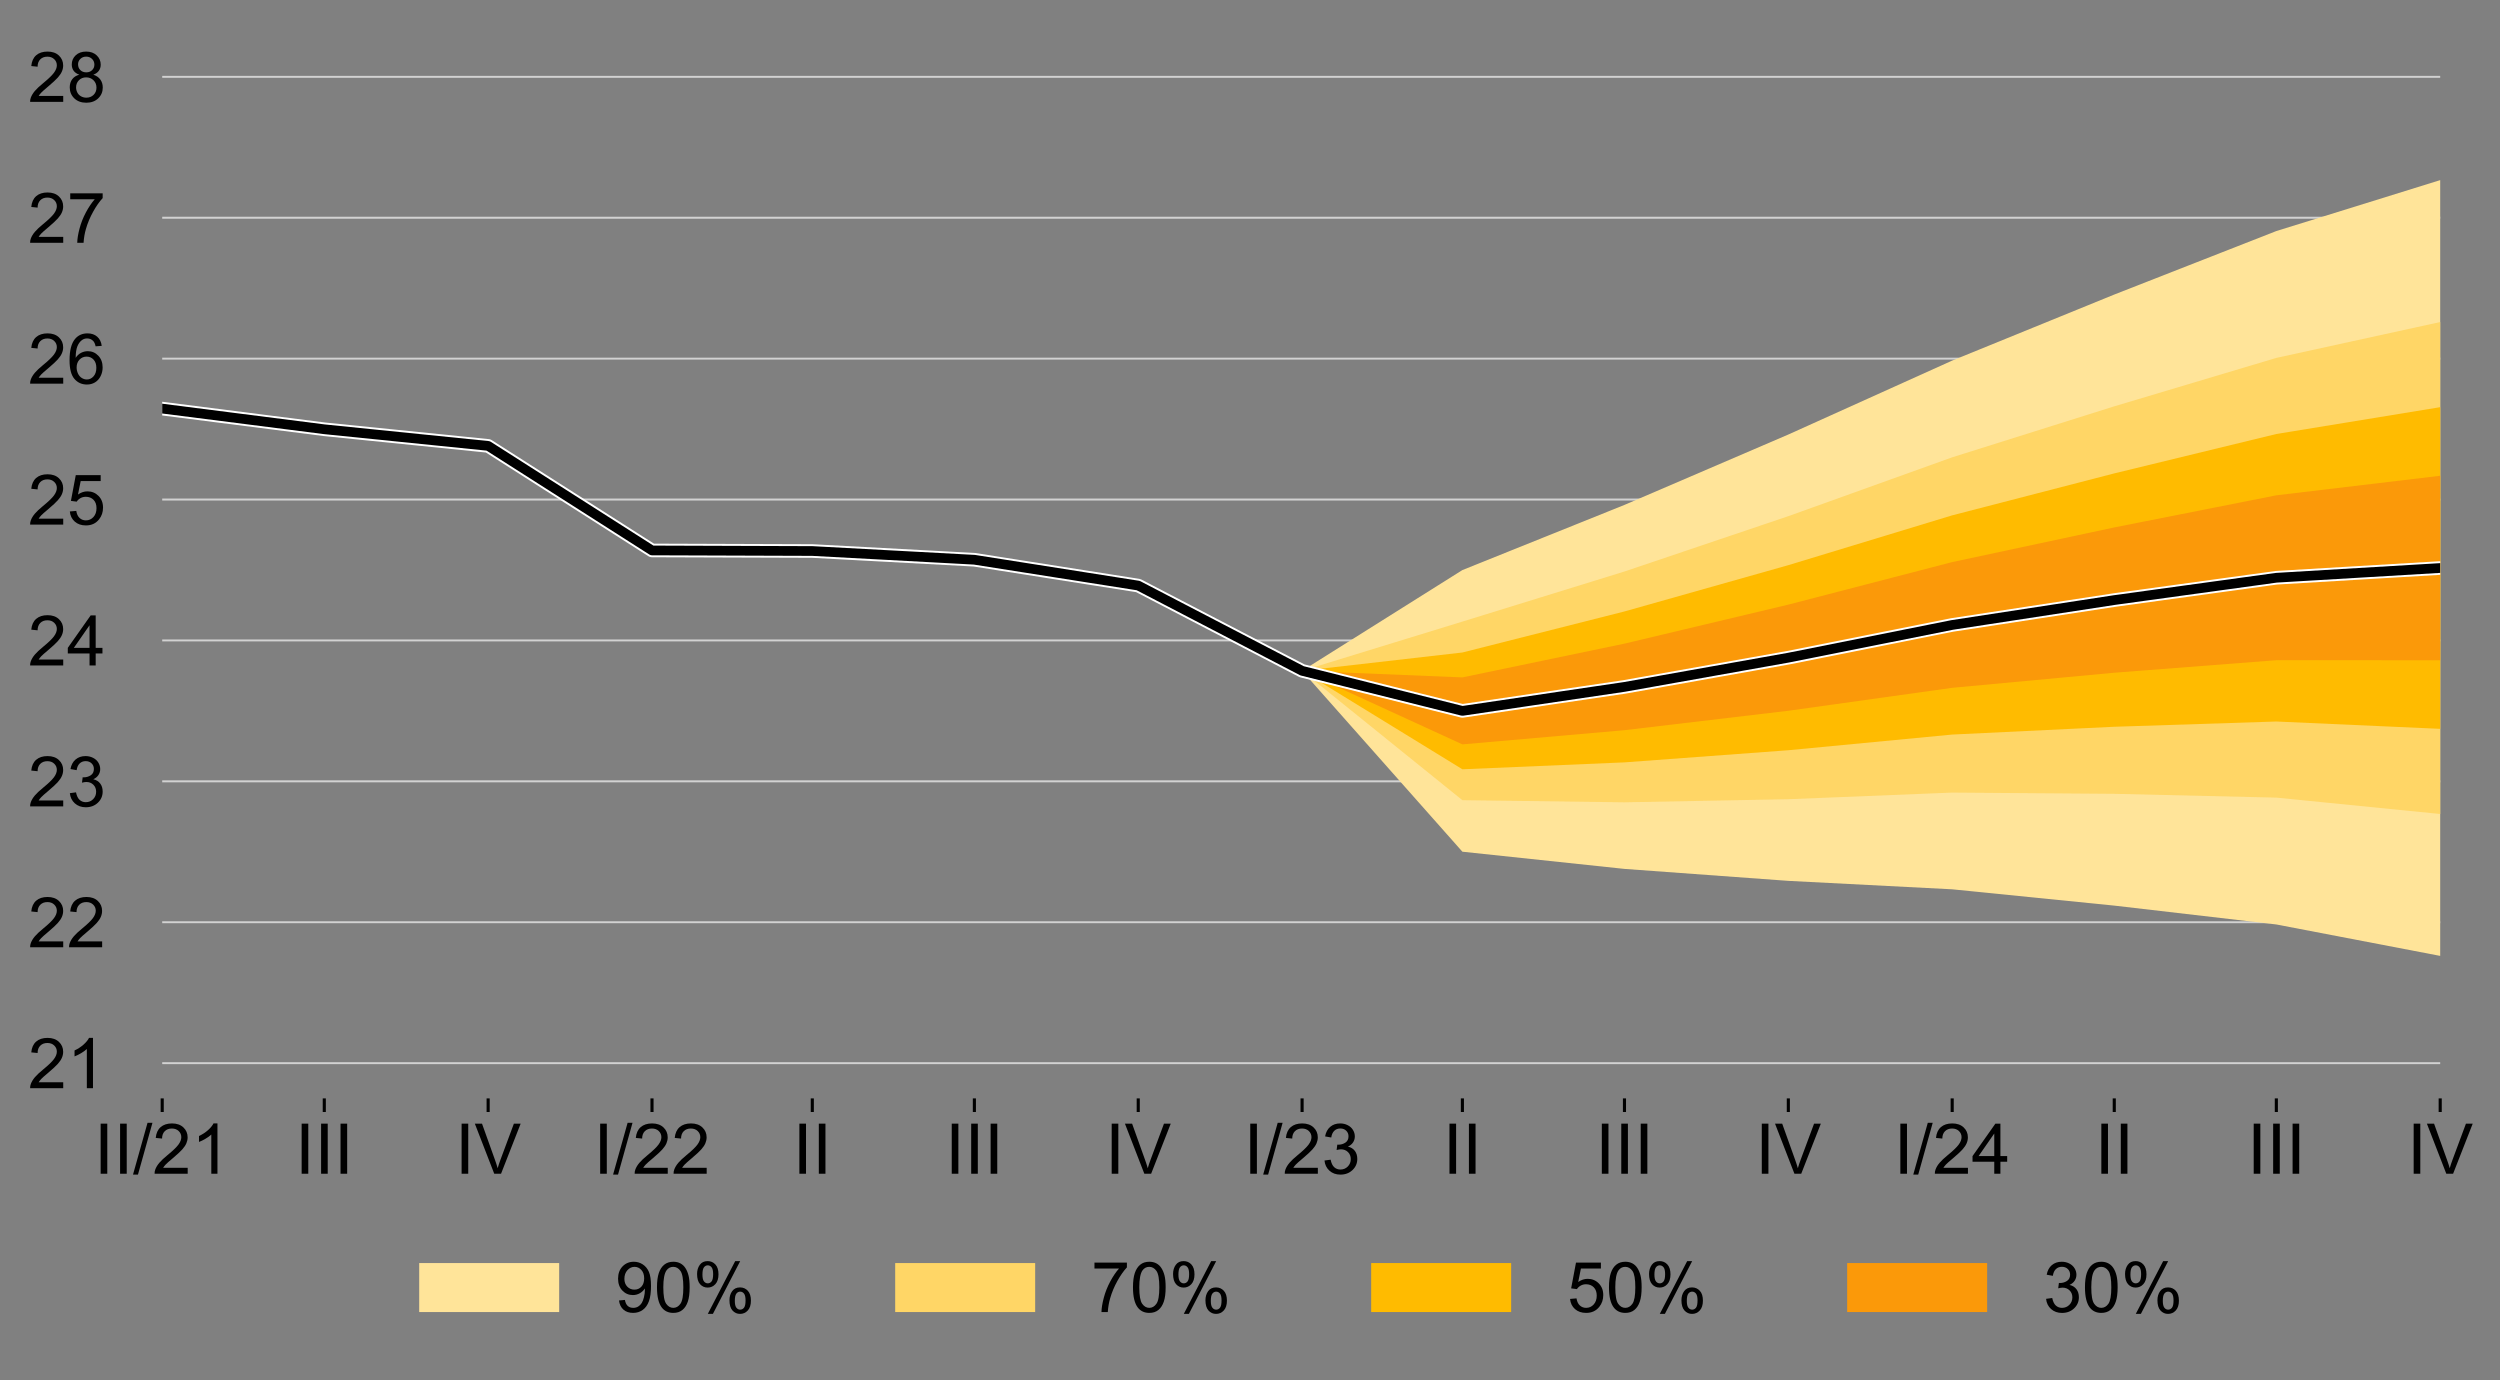 <?xml version="1.0" encoding="utf-8" standalone="no"?>
<!DOCTYPE svg PUBLIC "-//W3C//DTD SVG 1.1//EN"
  "http://www.w3.org/Graphics/SVG/1.1/DTD/svg11.dtd">
<!-- Created with matplotlib (http://matplotlib.org/) -->
<svg height="355pt" version="1.1" viewBox="0 0 643 355" width="643pt" xmlns="http://www.w3.org/2000/svg" xmlns:xlink="http://www.w3.org/1999/xlink">
 <rect x="0" y="0" width="643" height="355" fill="#808080" stroke="none"/>
 <defs>
  <style type="text/css">
*{stroke-linecap:butt;stroke-linejoin:round;}
  </style>
 </defs>
 <g id="figure_1">
  <g id="patch_1">
   <path d="M -0 355.437 
L 643.323 355.437 
L 643.323 0 
L -0 0 
z
" style="fill:none;"/>
  </g>
  <g id="axes_1">
   <g id="patch_2">
    <path d="M 41.719 282.5 
L 627.619 282.5 
L 627.619 10.7 
L 41.719 10.7 
z
" style="fill:none;"/>
   </g>
   <g id="matplotlib.axis_1">
    <g id="xtick_1">
     <g id="line2d_1">
      <defs>
       <path d="M 0 0 
L 0 3.5 
" id="m6eb6ce2978" style="stroke:#000000;stroke-width:0.8;"/>
      </defs>
      <g>
       <use style="stroke:#000000;stroke-width:0.8;" x="41.719" xlink:href="#m6eb6ce2978" y="282.5"/>
      </g>
     </g>
     <g id="text_1">
      <!-- II/21 -->
      <defs>
       <path d="M 9.328 0 
L 9.328 71.578 
L 18.797 71.578 
L 18.797 0 
z
" id="ArialMT-49"/>
       <path d="M 0 -1.219 
L 20.75 72.797 
L 27.781 72.797 
L 7.078 -1.219 
z
" id="ArialMT-2f"/>
       <path d="M 50.344 8.453 
L 50.344 0 
L 3.031 0 
Q 2.938 3.172 4.047 6.109 
Q 5.859 10.938 9.828 15.625 
Q 13.812 20.312 21.344 26.469 
Q 33.016 36.031 37.109 41.625 
Q 41.219 47.219 41.219 52.203 
Q 41.219 57.422 37.469 61 
Q 33.734 64.594 27.734 64.594 
Q 21.391 64.594 17.578 60.781 
Q 13.766 56.984 13.719 50.25 
L 4.688 51.172 
Q 5.609 61.281 11.656 66.578 
Q 17.719 71.875 27.938 71.875 
Q 38.234 71.875 44.234 66.156 
Q 50.25 60.453 50.25 52 
Q 50.25 47.703 48.484 43.547 
Q 46.734 39.406 42.656 34.812 
Q 38.578 30.219 29.109 22.219 
Q 21.188 15.578 18.938 13.203 
Q 16.703 10.844 15.234 8.453 
z
" id="ArialMT-32"/>
       <path d="M 37.25 0 
L 28.469 0 
L 28.469 56 
Q 25.297 52.984 20.141 49.953 
Q 14.984 46.922 10.891 45.406 
L 10.891 53.906 
Q 18.266 57.375 23.781 62.297 
Q 29.297 67.234 31.594 71.875 
L 37.25 71.875 
z
" id="ArialMT-31"/>
      </defs>
      <g transform="translate(24.209 301.884)scale(0.18 -0.18)">
       <use xlink:href="#ArialMT-49"/>
       <use x="27.783" xlink:href="#ArialMT-49"/>
       <use x="55.566" xlink:href="#ArialMT-2f"/>
       <use x="83.35" xlink:href="#ArialMT-32"/>
       <use x="138.965" xlink:href="#ArialMT-31"/>
      </g>
     </g>
    </g>
    <g id="xtick_2">
     <g id="line2d_2">
      <g>
       <use style="stroke:#000000;stroke-width:0.8;" x="83.406" xlink:href="#m6eb6ce2978" y="282.5"/>
      </g>
     </g>
     <g id="text_2">
      <!-- III -->
      <g transform="translate(75.905 301.884)scale(0.18 -0.18)">
       <use xlink:href="#ArialMT-49"/>
       <use x="27.783" xlink:href="#ArialMT-49"/>
       <use x="55.566" xlink:href="#ArialMT-49"/>
      </g>
     </g>
    </g>
    <g id="xtick_3">
     <g id="line2d_3">
      <g>
       <use style="stroke:#000000;stroke-width:0.8;" x="125.55" xlink:href="#m6eb6ce2978" y="282.5"/>
      </g>
     </g>
     <g id="text_3">
      <!-- IV -->
      <defs>
       <path d="M 28.172 0 
L 0.438 71.578 
L 10.688 71.578 
L 29.297 19.578 
Q 31.547 13.328 33.062 7.859 
Q 34.719 13.719 36.922 19.578 
L 56.25 71.578 
L 65.922 71.578 
L 37.891 0 
z
" id="ArialMT-56"/>
      </defs>
      <g transform="translate(117.047 301.884)scale(0.18 -0.18)">
       <use xlink:href="#ArialMT-49"/>
       <use x="27.783" xlink:href="#ArialMT-56"/>
      </g>
     </g>
    </g>
    <g id="xtick_4">
     <g id="line2d_4">
      <g>
       <use style="stroke:#000000;stroke-width:0.8;" x="167.695" xlink:href="#m6eb6ce2978" y="282.5"/>
      </g>
     </g>
     <g id="text_4">
      <!-- I/22 -->
      <g transform="translate(152.684 301.884)scale(0.18 -0.18)">
       <use xlink:href="#ArialMT-49"/>
       <use x="27.783" xlink:href="#ArialMT-2f"/>
       <use x="55.566" xlink:href="#ArialMT-32"/>
       <use x="111.182" xlink:href="#ArialMT-32"/>
      </g>
     </g>
    </g>
    <g id="xtick_5">
     <g id="line2d_5">
      <g>
       <use style="stroke:#000000;stroke-width:0.8;" x="208.923" xlink:href="#m6eb6ce2978" y="282.5"/>
      </g>
     </g>
     <g id="text_5">
      <!-- II -->
      <g transform="translate(203.922 301.884)scale(0.18 -0.18)">
       <use xlink:href="#ArialMT-49"/>
       <use x="27.783" xlink:href="#ArialMT-49"/>
      </g>
     </g>
    </g>
    <g id="xtick_6">
     <g id="line2d_6">
      <g>
       <use style="stroke:#000000;stroke-width:0.8;" x="250.609" xlink:href="#m6eb6ce2978" y="282.5"/>
      </g>
     </g>
     <g id="text_6">
      <!-- III -->
      <g transform="translate(243.109 301.884)scale(0.18 -0.18)">
       <use xlink:href="#ArialMT-49"/>
       <use x="27.783" xlink:href="#ArialMT-49"/>
       <use x="55.566" xlink:href="#ArialMT-49"/>
      </g>
     </g>
    </g>
    <g id="xtick_7">
     <g id="line2d_7">
      <g>
       <use style="stroke:#000000;stroke-width:0.8;" x="292.754" xlink:href="#m6eb6ce2978" y="282.5"/>
      </g>
     </g>
     <g id="text_7">
      <!-- IV -->
      <g transform="translate(284.25 301.884)scale(0.18 -0.18)">
       <use xlink:href="#ArialMT-49"/>
       <use x="27.783" xlink:href="#ArialMT-56"/>
      </g>
     </g>
    </g>
    <g id="xtick_8">
     <g id="line2d_8">
      <g>
       <use style="stroke:#000000;stroke-width:0.8;" x="334.898" xlink:href="#m6eb6ce2978" y="282.5"/>
      </g>
     </g>
     <g id="text_8">
      <!-- I/23 -->
      <defs>
       <path d="M 4.203 18.891 
L 12.984 20.062 
Q 14.5 12.594 18.141 9.297 
Q 21.781 6 27 6 
Q 33.203 6 37.469 10.297 
Q 41.75 14.594 41.75 20.953 
Q 41.75 27 37.797 30.922 
Q 33.844 34.859 27.734 34.859 
Q 25.25 34.859 21.531 33.891 
L 22.516 41.609 
Q 23.391 41.5 23.922 41.5 
Q 29.547 41.5 34.031 44.422 
Q 38.531 47.359 38.531 53.469 
Q 38.531 58.297 35.25 61.469 
Q 31.984 64.656 26.812 64.656 
Q 21.688 64.656 18.266 61.422 
Q 14.844 58.203 13.875 51.766 
L 5.078 53.328 
Q 6.688 62.156 12.391 67.016 
Q 18.109 71.875 26.609 71.875 
Q 32.469 71.875 37.391 69.359 
Q 42.328 66.844 44.938 62.5 
Q 47.562 58.156 47.562 53.266 
Q 47.562 48.641 45.062 44.828 
Q 42.578 41.016 37.703 38.766 
Q 44.047 37.312 47.562 32.688 
Q 51.078 28.078 51.078 21.141 
Q 51.078 11.766 44.234 5.25 
Q 37.406 -1.266 26.953 -1.266 
Q 17.531 -1.266 11.297 4.344 
Q 5.078 9.969 4.203 18.891 
" id="ArialMT-33"/>
      </defs>
      <g transform="translate(319.888 301.884)scale(0.18 -0.18)">
       <use xlink:href="#ArialMT-49"/>
       <use x="27.783" xlink:href="#ArialMT-2f"/>
       <use x="55.566" xlink:href="#ArialMT-32"/>
       <use x="111.182" xlink:href="#ArialMT-33"/>
      </g>
     </g>
    </g>
    <g id="xtick_9">
     <g id="line2d_9">
      <g>
       <use style="stroke:#000000;stroke-width:0.8;" x="376.127" xlink:href="#m6eb6ce2978" y="282.5"/>
      </g>
     </g>
     <g id="text_9">
      <!-- II -->
      <g transform="translate(371.126 301.884)scale(0.18 -0.18)">
       <use xlink:href="#ArialMT-49"/>
       <use x="27.783" xlink:href="#ArialMT-49"/>
      </g>
     </g>
    </g>
    <g id="xtick_10">
     <g id="line2d_10">
      <g>
       <use style="stroke:#000000;stroke-width:0.8;" x="417.813" xlink:href="#m6eb6ce2978" y="282.5"/>
      </g>
     </g>
     <g id="text_10">
      <!-- III -->
      <g transform="translate(410.312 301.884)scale(0.18 -0.18)">
       <use xlink:href="#ArialMT-49"/>
       <use x="27.783" xlink:href="#ArialMT-49"/>
       <use x="55.566" xlink:href="#ArialMT-49"/>
      </g>
     </g>
    </g>
    <g id="xtick_11">
     <g id="line2d_11">
      <g>
       <use style="stroke:#000000;stroke-width:0.8;" x="459.958" xlink:href="#m6eb6ce2978" y="282.5"/>
      </g>
     </g>
     <g id="text_11">
      <!-- IV -->
      <g transform="translate(451.454 301.884)scale(0.18 -0.18)">
       <use xlink:href="#ArialMT-49"/>
       <use x="27.783" xlink:href="#ArialMT-56"/>
      </g>
     </g>
    </g>
    <g id="xtick_12">
     <g id="line2d_12">
      <g>
       <use style="stroke:#000000;stroke-width:0.8;" x="502.102" xlink:href="#m6eb6ce2978" y="282.5"/>
      </g>
     </g>
     <g id="text_12">
      <!-- I/24 -->
      <defs>
       <path d="M 32.328 0 
L 32.328 17.141 
L 1.266 17.141 
L 1.266 25.203 
L 33.938 71.578 
L 41.109 71.578 
L 41.109 25.203 
L 50.781 25.203 
L 50.781 17.141 
L 41.109 17.141 
L 41.109 0 
z
M 32.328 25.203 
L 32.328 57.469 
L 9.906 25.203 
z
" id="ArialMT-34"/>
      </defs>
      <g transform="translate(487.092 301.884)scale(0.18 -0.18)">
       <use xlink:href="#ArialMT-49"/>
       <use x="27.783" xlink:href="#ArialMT-2f"/>
       <use x="55.566" xlink:href="#ArialMT-32"/>
       <use x="111.182" xlink:href="#ArialMT-34"/>
      </g>
     </g>
    </g>
    <g id="xtick_13">
     <g id="line2d_13">
      <g>
       <use style="stroke:#000000;stroke-width:0.8;" x="543.788" xlink:href="#m6eb6ce2978" y="282.5"/>
      </g>
     </g>
     <g id="text_13">
      <!-- II -->
      <g transform="translate(538.788 301.884)scale(0.18 -0.18)">
       <use xlink:href="#ArialMT-49"/>
       <use x="27.783" xlink:href="#ArialMT-49"/>
      </g>
     </g>
    </g>
    <g id="xtick_14">
     <g id="line2d_14">
      <g>
       <use style="stroke:#000000;stroke-width:0.8;" x="585.475" xlink:href="#m6eb6ce2978" y="282.5"/>
      </g>
     </g>
     <g id="text_14">
      <!-- III -->
      <g transform="translate(577.974 301.884)scale(0.18 -0.18)">
       <use xlink:href="#ArialMT-49"/>
       <use x="27.783" xlink:href="#ArialMT-49"/>
       <use x="55.566" xlink:href="#ArialMT-49"/>
      </g>
     </g>
    </g>
    <g id="xtick_15">
     <g id="line2d_15">
      <g>
       <use style="stroke:#000000;stroke-width:0.8;" x="627.619" xlink:href="#m6eb6ce2978" y="282.5"/>
      </g>
     </g>
     <g id="text_15">
      <!-- IV -->
      <g transform="translate(619.116 301.884)scale(0.18 -0.18)">
       <use xlink:href="#ArialMT-49"/>
       <use x="27.783" xlink:href="#ArialMT-56"/>
      </g>
     </g>
    </g>
   </g>
   <g id="matplotlib.axis_2">
    <g id="ytick_1">
     <g id="text_16">
      <!-- 21 -->
      <g transform="translate(7.2 279.882)scale(0.18 -0.18)">
       <use xlink:href="#ArialMT-32"/>
       <use x="55.615" xlink:href="#ArialMT-31"/>
      </g>
     </g>
    </g>
    <g id="ytick_2">
     <g id="text_17">
      <!-- 22 -->
      <g transform="translate(7.2 243.642)scale(0.18 -0.18)">
       <use xlink:href="#ArialMT-32"/>
       <use x="55.615" xlink:href="#ArialMT-32"/>
      </g>
     </g>
    </g>
    <g id="ytick_3">
     <g id="text_18">
      <!-- 23 -->
      <g transform="translate(7.2 207.402)scale(0.18 -0.18)">
       <use xlink:href="#ArialMT-32"/>
       <use x="55.615" xlink:href="#ArialMT-33"/>
      </g>
     </g>
    </g>
    <g id="ytick_4">
     <g id="text_19">
      <!-- 24 -->
      <g transform="translate(7.2 171.162)scale(0.18 -0.18)">
       <use xlink:href="#ArialMT-32"/>
       <use x="55.615" xlink:href="#ArialMT-34"/>
      </g>
     </g>
    </g>
    <g id="ytick_5">
     <g id="text_20">
      <!-- 25 -->
      <defs>
       <path d="M 4.156 18.75 
L 13.375 19.531 
Q 14.406 12.797 18.141 9.391 
Q 21.875 6 27.156 6 
Q 33.5 6 37.891 10.781 
Q 42.281 15.578 42.281 23.484 
Q 42.281 31 38.062 35.344 
Q 33.844 39.703 27 39.703 
Q 22.75 39.703 19.328 37.766 
Q 15.922 35.844 13.969 32.766 
L 5.719 33.844 
L 12.641 70.609 
L 48.25 70.609 
L 48.25 62.203 
L 19.672 62.203 
L 15.828 42.969 
Q 22.266 47.469 29.344 47.469 
Q 38.719 47.469 45.156 40.969 
Q 51.609 34.469 51.609 24.266 
Q 51.609 14.547 45.953 7.469 
Q 39.062 -1.219 27.156 -1.219 
Q 17.391 -1.219 11.203 4.25 
Q 5.031 9.719 4.156 18.75 
" id="ArialMT-35"/>
      </defs>
      <g transform="translate(7.2 134.922)scale(0.18 -0.18)">
       <use xlink:href="#ArialMT-32"/>
       <use x="55.615" xlink:href="#ArialMT-35"/>
      </g>
     </g>
    </g>
    <g id="ytick_6">
     <g id="text_21">
      <!-- 26 -->
      <defs>
       <path d="M 49.75 54.047 
L 41.016 53.375 
Q 39.844 58.547 37.703 60.891 
Q 34.125 64.656 28.906 64.656 
Q 24.703 64.656 21.531 62.312 
Q 17.391 59.281 14.984 53.469 
Q 12.594 47.656 12.5 36.922 
Q 15.672 41.75 20.266 44.094 
Q 24.859 46.438 29.891 46.438 
Q 38.672 46.438 44.844 39.969 
Q 51.031 33.5 51.031 23.25 
Q 51.031 16.5 48.125 10.719 
Q 45.219 4.938 40.141 1.859 
Q 35.062 -1.219 28.609 -1.219 
Q 17.625 -1.219 10.688 6.859 
Q 3.766 14.938 3.766 33.5 
Q 3.766 54.25 11.422 63.672 
Q 18.109 71.875 29.438 71.875 
Q 37.891 71.875 43.281 67.141 
Q 48.688 62.406 49.75 54.047 
M 13.875 23.188 
Q 13.875 18.656 15.797 14.5 
Q 17.719 10.359 21.188 8.172 
Q 24.656 6 28.469 6 
Q 34.031 6 38.031 10.484 
Q 42.047 14.984 42.047 22.703 
Q 42.047 30.125 38.078 34.391 
Q 34.125 38.672 28.125 38.672 
Q 22.172 38.672 18.016 34.391 
Q 13.875 30.125 13.875 23.188 
" id="ArialMT-36"/>
      </defs>
      <g transform="translate(7.2 98.682)scale(0.18 -0.18)">
       <use xlink:href="#ArialMT-32"/>
       <use x="55.615" xlink:href="#ArialMT-36"/>
      </g>
     </g>
    </g>
    <g id="ytick_7">
     <g id="text_22">
      <!-- 27 -->
      <defs>
       <path d="M 4.734 62.203 
L 4.734 70.656 
L 51.078 70.656 
L 51.078 63.812 
Q 44.234 56.547 37.516 44.484 
Q 30.812 32.422 27.156 19.672 
Q 24.516 10.688 23.781 0 
L 14.75 0 
Q 14.891 8.453 18.062 20.406 
Q 21.234 32.375 27.172 43.484 
Q 33.109 54.594 39.797 62.203 
z
" id="ArialMT-37"/>
      </defs>
      <g transform="translate(7.2 62.442)scale(0.18 -0.18)">
       <use xlink:href="#ArialMT-32"/>
       <use x="55.615" xlink:href="#ArialMT-37"/>
      </g>
     </g>
    </g>
    <g id="ytick_8">
     <g id="text_23">
      <!-- 28 -->
      <defs>
       <path d="M 17.672 38.812 
Q 12.203 40.828 9.562 44.531 
Q 6.938 48.25 6.938 53.422 
Q 6.938 61.234 12.547 66.547 
Q 18.172 71.875 27.484 71.875 
Q 36.859 71.875 42.578 66.422 
Q 48.297 60.984 48.297 53.172 
Q 48.297 48.188 45.672 44.5 
Q 43.062 40.828 37.75 38.812 
Q 44.344 36.672 47.781 31.875 
Q 51.219 27.094 51.219 20.453 
Q 51.219 11.281 44.719 5.031 
Q 38.234 -1.219 27.641 -1.219 
Q 17.047 -1.219 10.547 5.047 
Q 4.047 11.328 4.047 20.703 
Q 4.047 27.688 7.594 32.391 
Q 11.141 37.109 17.672 38.812 
M 15.922 53.719 
Q 15.922 48.641 19.188 45.406 
Q 22.469 42.188 27.688 42.188 
Q 32.766 42.188 36.016 45.375 
Q 39.266 48.578 39.266 53.219 
Q 39.266 58.062 35.906 61.359 
Q 32.562 64.656 27.594 64.656 
Q 22.562 64.656 19.234 61.422 
Q 15.922 58.203 15.922 53.719 
M 13.094 20.656 
Q 13.094 16.891 14.875 13.375 
Q 16.656 9.859 20.172 7.922 
Q 23.688 6 27.734 6 
Q 34.031 6 38.125 10.047 
Q 42.234 14.109 42.234 20.359 
Q 42.234 26.703 38.016 30.859 
Q 33.797 35.016 27.438 35.016 
Q 21.234 35.016 17.156 30.906 
Q 13.094 26.812 13.094 20.656 
" id="ArialMT-38"/>
      </defs>
      <g transform="translate(7.2 26.202)scale(0.18 -0.18)">
       <use xlink:href="#ArialMT-32"/>
       <use x="55.615" xlink:href="#ArialMT-38"/>
      </g>
     </g>
    </g>
   </g>
   <g id="line2d_16">
    <path clip-path="url(#p8c7a04c865)" d="M 41.719 273.44 
L 627.619 273.44 
" style="fill:none;stroke:#d2d2d2;stroke-linecap:square;stroke-width:0.5;"/>
   </g>
   <g id="line2d_17">
    <path clip-path="url(#p8c7a04c865)" d="M 41.719 237.2 
L 627.619 237.2 
" style="fill:none;stroke:#d2d2d2;stroke-linecap:square;stroke-width:0.5;"/>
   </g>
   <g id="line2d_18">
    <path clip-path="url(#p8c7a04c865)" d="M 41.719 200.96 
L 627.619 200.96 
" style="fill:none;stroke:#d2d2d2;stroke-linecap:square;stroke-width:0.5;"/>
   </g>
   <g id="line2d_19">
    <path clip-path="url(#p8c7a04c865)" d="M 41.719 164.72 
L 627.619 164.72 
" style="fill:none;stroke:#d2d2d2;stroke-linecap:square;stroke-width:0.5;"/>
   </g>
   <g id="legend_1">
    <g id="patch_3">
     <path d="M 104.219 348.237 
L 565.12 348.237 
Q 568.72 348.237 568.72 344.637 
L 568.72 320.975 
Q 568.72 317.375 565.12 317.375 
L 104.219 317.375 
Q 100.619 317.375 100.619 320.975 
L 100.619 344.637 
Q 100.619 348.237 104.219 348.237 
z
" style="fill:none;opacity:0.8;"/>
    </g>
    <g id="patch_4">
     <path d="M 107.819 337.459 
L 143.819 337.459 
L 143.819 324.859 
L 107.819 324.859 
z
" style="fill:#ffe499;"/>
    </g>
    <g id="text_24">
     <!-- 90% -->
     <defs>
      <path d="M 5.469 16.547 
L 13.922 17.328 
Q 14.984 11.375 18.016 8.688 
Q 21.047 6 25.781 6 
Q 29.828 6 32.875 7.859 
Q 35.938 9.719 37.891 12.812 
Q 39.844 15.922 41.156 21.188 
Q 42.484 26.469 42.484 31.938 
Q 42.484 32.516 42.438 33.688 
Q 39.797 29.5 35.234 26.875 
Q 30.672 24.266 25.344 24.266 
Q 16.453 24.266 10.297 30.703 
Q 4.156 37.156 4.156 47.703 
Q 4.156 58.594 10.578 65.234 
Q 17 71.875 26.656 71.875 
Q 33.641 71.875 39.422 68.109 
Q 45.219 64.359 48.219 57.391 
Q 51.219 50.438 51.219 37.25 
Q 51.219 23.531 48.234 15.406 
Q 45.266 7.281 39.375 3.031 
Q 33.5 -1.219 25.594 -1.219 
Q 17.188 -1.219 11.859 3.438 
Q 6.547 8.109 5.469 16.547 
M 41.453 48.141 
Q 41.453 55.719 37.422 60.156 
Q 33.406 64.594 27.734 64.594 
Q 21.875 64.594 17.531 59.812 
Q 13.188 55.031 13.188 47.406 
Q 13.188 40.578 17.312 36.297 
Q 21.438 32.031 27.484 32.031 
Q 33.594 32.031 37.516 36.297 
Q 41.453 40.578 41.453 48.141 
" id="ArialMT-39"/>
      <path d="M 4.156 35.297 
Q 4.156 48 6.766 55.734 
Q 9.375 63.484 14.516 67.672 
Q 19.672 71.875 27.484 71.875 
Q 33.25 71.875 37.594 69.547 
Q 41.938 67.234 44.766 62.859 
Q 47.609 58.5 49.219 52.219 
Q 50.828 45.953 50.828 35.297 
Q 50.828 22.703 48.234 14.969 
Q 45.656 7.234 40.5 3 
Q 35.359 -1.219 27.484 -1.219 
Q 17.141 -1.219 11.234 6.203 
Q 4.156 15.141 4.156 35.297 
M 13.188 35.297 
Q 13.188 17.672 17.312 11.828 
Q 21.438 6 27.484 6 
Q 33.547 6 37.672 11.859 
Q 41.797 17.719 41.797 35.297 
Q 41.797 52.984 37.672 58.781 
Q 33.547 64.594 27.391 64.594 
Q 21.344 64.594 17.719 59.469 
Q 13.188 52.938 13.188 35.297 
" id="ArialMT-30"/>
      <path d="M 5.812 54.391 
Q 5.812 62.062 9.672 67.422 
Q 13.531 72.797 20.844 72.797 
Q 27.594 72.797 32 67.984 
Q 36.422 63.188 36.422 53.859 
Q 36.422 44.781 31.953 39.875 
Q 27.484 34.969 20.953 34.969 
Q 14.453 34.969 10.125 39.797 
Q 5.812 44.625 5.812 54.391 
M 21.094 66.75 
Q 17.828 66.75 15.656 63.906 
Q 13.484 61.078 13.484 53.516 
Q 13.484 46.625 15.672 43.812 
Q 17.875 41.016 21.094 41.016 
Q 24.422 41.016 26.594 43.844 
Q 28.766 46.688 28.766 54.203 
Q 28.766 61.141 26.562 63.938 
Q 24.359 66.75 21.094 66.75 
M 21.141 -2.641 
L 60.297 72.797 
L 67.438 72.797 
L 28.422 -2.641 
z
M 52.094 16.797 
Q 52.094 24.516 55.953 29.859 
Q 59.812 35.203 67.188 35.203 
Q 73.922 35.203 78.344 30.391 
Q 82.766 25.594 82.766 16.266 
Q 82.766 7.172 78.297 2.266 
Q 73.828 -2.641 67.234 -2.641 
Q 60.75 -2.641 56.422 2.219 
Q 52.094 7.078 52.094 16.797 
M 67.438 29.156 
Q 64.109 29.156 61.938 26.312 
Q 59.766 23.484 59.766 15.922 
Q 59.766 9.078 61.953 6.25 
Q 64.156 3.422 67.391 3.422 
Q 70.75 3.422 72.922 6.25 
Q 75.094 9.078 75.094 16.609 
Q 75.094 23.531 72.891 26.344 
Q 70.703 29.156 67.438 29.156 
" id="ArialMT-25"/>
     </defs>
     <g transform="translate(158.219 337.459)scale(0.18 -0.18)">
      <use xlink:href="#ArialMT-39"/>
      <use x="55.615" xlink:href="#ArialMT-30"/>
      <use x="111.23" xlink:href="#ArialMT-25"/>
     </g>
    </g>
    <g id="patch_5">
     <path d="M 230.244 337.459 
L 266.244 337.459 
L 266.244 324.859 
L 230.244 324.859 
z
" style="fill:#ffd666;"/>
    </g>
    <g id="text_25">
     <!-- 70% -->
     <g transform="translate(280.644 337.459)scale(0.18 -0.18)">
      <use xlink:href="#ArialMT-37"/>
      <use x="55.615" xlink:href="#ArialMT-30"/>
      <use x="111.23" xlink:href="#ArialMT-25"/>
     </g>
    </g>
    <g id="patch_6">
     <path d="M 352.669 337.459 
L 388.669 337.459 
L 388.669 324.859 
L 352.669 324.859 
z
" style="fill:#ffbb00;"/>
    </g>
    <g id="text_26">
     <!-- 50% -->
     <g transform="translate(403.069 337.459)scale(0.18 -0.18)">
      <use xlink:href="#ArialMT-35"/>
      <use x="55.615" xlink:href="#ArialMT-30"/>
      <use x="111.23" xlink:href="#ArialMT-25"/>
     </g>
    </g>
    <g id="patch_7">
     <path d="M 475.095 337.459 
L 511.095 337.459 
L 511.095 324.859 
L 475.095 324.859 
z
" style="fill:#fb9909;"/>
    </g>
    <g id="text_27">
     <!-- 30% -->
     <g transform="translate(525.495 337.459)scale(0.18 -0.18)">
      <use xlink:href="#ArialMT-33"/>
      <use x="55.615" xlink:href="#ArialMT-30"/>
      <use x="111.23" xlink:href="#ArialMT-25"/>
     </g>
    </g>
   </g>
   <g id="line2d_20">
    <path clip-path="url(#p8c7a04c865)" d="M 41.719 128.48 
L 627.619 128.48 
" style="fill:none;stroke:#d2d2d2;stroke-linecap:square;stroke-width:0.5;"/>
   </g>
   <g id="line2d_21">
    <path clip-path="url(#p8c7a04c865)" d="M 41.719 92.24 
L 627.619 92.24 
" style="fill:none;stroke:#d2d2d2;stroke-linecap:square;stroke-width:0.5;"/>
   </g>
   <g id="line2d_22">
    <path clip-path="url(#p8c7a04c865)" d="M 41.719 56 
L 627.619 56 
" style="fill:none;stroke:#d2d2d2;stroke-linecap:square;stroke-width:0.5;"/>
   </g>
   <g id="line2d_23">
    <path clip-path="url(#p8c7a04c865)" d="M 41.719 19.76 
L 627.619 19.76 
" style="fill:none;stroke:#d2d2d2;stroke-linecap:square;stroke-width:0.5;"/>
   </g>
   <g id="patch_8">
    <path clip-path="url(#p8c7a04c865)" d="z
" style="fill:#ffe499;"/>
   </g>
   <g id="patch_9">
    <path clip-path="url(#p8c7a04c865)" d="z
" style="fill:#ffe499;"/>
   </g>
   <g id="patch_10">
    <path clip-path="url(#p8c7a04c865)" d="z
" style="fill:#ffe499;"/>
   </g>
   <g id="patch_11">
    <path clip-path="url(#p8c7a04c865)" d="z
" style="fill:#ffe499;"/>
   </g>
   <g id="patch_12">
    <path clip-path="url(#p8c7a04c865)" d="z
" style="fill:#ffe499;"/>
   </g>
   <g id="patch_13">
    <path clip-path="url(#p8c7a04c865)" d="z
" style="fill:#ffe499;"/>
   </g>
   <g id="patch_14">
    <path clip-path="url(#p8c7a04c865)" d="z
" style="fill:#ffe499;"/>
   </g>
   <g id="patch_15">
    <path clip-path="url(#p8c7a04c865)" d="M 334.898 1034.48 
L 334.898 1034.48 
L 334.898 172.536 
L 334.898 172.536 
z
" style="fill:#ffe499;"/>
   </g>
   <g id="patch_16">
    <path clip-path="url(#p8c7a04c865)" d="M 376.127 1034.48 
L 376.127 1034.48 
L 376.127 219.059 
L 376.127 219.059 
z
" style="fill:#ffe499;"/>
   </g>
   <g id="patch_17">
    <path clip-path="url(#p8c7a04c865)" d="M 417.813 1034.48 
L 417.813 1034.48 
L 417.813 223.483 
L 417.813 223.483 
z
" style="fill:#ffe499;"/>
   </g>
   <g id="patch_18">
    <path clip-path="url(#p8c7a04c865)" d="M 459.958 1034.48 
L 459.958 1034.48 
L 459.958 226.559 
L 459.958 226.559 
z
" style="fill:#ffe499;"/>
   </g>
   <g id="patch_19">
    <path clip-path="url(#p8c7a04c865)" d="M 502.102 1034.48 
L 502.102 1034.48 
L 502.102 228.73 
L 502.102 228.73 
z
" style="fill:#ffe499;"/>
   </g>
   <g id="patch_20">
    <path clip-path="url(#p8c7a04c865)" d="M 543.788 1034.48 
L 543.788 1034.48 
L 543.788 232.923 
L 543.788 232.923 
z
" style="fill:#ffe499;"/>
   </g>
   <g id="patch_21">
    <path clip-path="url(#p8c7a04c865)" d="M 585.475 1034.48 
L 585.475 1034.48 
L 585.475 237.772 
L 585.475 237.772 
z
" style="fill:#ffe499;"/>
   </g>
   <g id="patch_22">
    <path clip-path="url(#p8c7a04c865)" d="M 627.619 1034.48 
L 627.619 1034.48 
L 627.619 245.857 
L 627.619 245.857 
z
" style="fill:#ffe499;"/>
   </g>
   <g id="patch_23">
    <path clip-path="url(#p8c7a04c865)" d="z
" style="fill:#ffe499;"/>
   </g>
   <g id="patch_24">
    <path clip-path="url(#p8c7a04c865)" d="z
" style="fill:#ffe499;"/>
   </g>
   <g id="patch_25">
    <path clip-path="url(#p8c7a04c865)" d="z
" style="fill:#ffe499;"/>
   </g>
   <g id="patch_26">
    <path clip-path="url(#p8c7a04c865)" d="z
" style="fill:#ffe499;"/>
   </g>
   <g id="patch_27">
    <path clip-path="url(#p8c7a04c865)" d="z
" style="fill:#ffe499;"/>
   </g>
   <g id="patch_28">
    <path clip-path="url(#p8c7a04c865)" d="z
" style="fill:#ffe499;"/>
   </g>
   <g id="patch_29">
    <path clip-path="url(#p8c7a04c865)" d="z
" style="fill:#ffe499;"/>
   </g>
   <g id="patch_30">
    <path clip-path="url(#p8c7a04c865)" d="M 334.898 1034.48 
L 334.898 1034.48 
L 334.898 1034.48 
L 334.898 1034.48 
z
" style="fill:#ffe499;"/>
   </g>
   <g id="patch_31">
    <path clip-path="url(#p8c7a04c865)" d="M 376.127 1034.48 
L 376.127 1034.48 
L 376.127 1034.48 
L 376.127 1034.48 
z
" style="fill:#ffe499;"/>
   </g>
   <g id="patch_32">
    <path clip-path="url(#p8c7a04c865)" d="M 417.813 1034.48 
L 417.813 1034.48 
L 417.813 1034.48 
L 417.813 1034.48 
z
" style="fill:#ffe499;"/>
   </g>
   <g id="patch_33">
    <path clip-path="url(#p8c7a04c865)" d="M 459.958 1034.48 
L 459.958 1034.48 
L 459.958 1034.48 
L 459.958 1034.48 
z
" style="fill:#ffe499;"/>
   </g>
   <g id="patch_34">
    <path clip-path="url(#p8c7a04c865)" d="M 502.102 1034.48 
L 502.102 1034.48 
L 502.102 1034.48 
L 502.102 1034.48 
z
" style="fill:#ffe499;"/>
   </g>
   <g id="patch_35">
    <path clip-path="url(#p8c7a04c865)" d="M 543.788 1034.48 
L 543.788 1034.48 
L 543.788 1034.48 
L 543.788 1034.48 
z
" style="fill:#ffe499;"/>
   </g>
   <g id="patch_36">
    <path clip-path="url(#p8c7a04c865)" d="M 585.475 1034.48 
L 585.475 1034.48 
L 585.475 1034.48 
L 585.475 1034.48 
z
" style="fill:#ffe499;"/>
   </g>
   <g id="patch_37">
    <path clip-path="url(#p8c7a04c865)" d="M 627.619 1034.48 
L 627.619 1034.48 
L 627.619 1034.48 
L 627.619 1034.48 
z
" style="fill:#ffe499;"/>
   </g>
   <g id="patch_38">
    <path clip-path="url(#p8c7a04c865)" d="z
" style="fill:#ffd666;"/>
   </g>
   <g id="patch_39">
    <path clip-path="url(#p8c7a04c865)" d="z
" style="fill:#ffd666;"/>
   </g>
   <g id="patch_40">
    <path clip-path="url(#p8c7a04c865)" d="z
" style="fill:#ffd666;"/>
   </g>
   <g id="patch_41">
    <path clip-path="url(#p8c7a04c865)" d="z
" style="fill:#ffd666;"/>
   </g>
   <g id="patch_42">
    <path clip-path="url(#p8c7a04c865)" d="z
" style="fill:#ffd666;"/>
   </g>
   <g id="patch_43">
    <path clip-path="url(#p8c7a04c865)" d="z
" style="fill:#ffd666;"/>
   </g>
   <g id="patch_44">
    <path clip-path="url(#p8c7a04c865)" d="z
" style="fill:#ffd666;"/>
   </g>
   <g id="patch_45">
    <path clip-path="url(#p8c7a04c865)" d="M 334.898 172.536 
L 334.898 172.536 
L 334.898 -689.408 
L 334.898 -689.408 
z
" style="fill:#ffd666;"/>
   </g>
   <g id="patch_46">
    <path clip-path="url(#p8c7a04c865)" d="M 376.127 219.059 
L 376.127 219.059 
L 376.127 -609.613 
L 376.127 -609.613 
z
" style="fill:#ffd666;"/>
   </g>
   <g id="patch_47">
    <path clip-path="url(#p8c7a04c865)" d="M 417.813 223.483 
L 417.813 223.483 
L 417.813 -604.64 
L 417.813 -604.64 
z
" style="fill:#ffd666;"/>
   </g>
   <g id="patch_48">
    <path clip-path="url(#p8c7a04c865)" d="M 459.958 226.559 
L 459.958 226.559 
L 459.958 -602.361 
L 459.958 -602.361 
z
" style="fill:#ffd666;"/>
   </g>
   <g id="patch_49">
    <path clip-path="url(#p8c7a04c865)" d="M 502.102 228.73 
L 502.102 228.73 
L 502.102 -601.896 
L 502.102 -601.896 
z
" style="fill:#ffd666;"/>
   </g>
   <g id="patch_50">
    <path clip-path="url(#p8c7a04c865)" d="M 543.788 232.923 
L 543.788 232.923 
L 543.788 -597.384 
L 543.788 -597.384 
z
" style="fill:#ffd666;"/>
   </g>
   <g id="patch_51">
    <path clip-path="url(#p8c7a04c865)" d="M 585.475 237.772 
L 585.475 237.772 
L 585.475 -591.56 
L 585.475 -591.56 
z
" style="fill:#ffd666;"/>
   </g>
   <g id="patch_52">
    <path clip-path="url(#p8c7a04c865)" d="M 627.619 245.857 
L 627.619 245.857 
L 627.619 -579.266 
L 627.619 -579.266 
z
" style="fill:#ffd666;"/>
   </g>
   <g id="patch_53">
    <path clip-path="url(#p8c7a04c865)" d="z
" style="fill:#ffd666;"/>
   </g>
   <g id="patch_54">
    <path clip-path="url(#p8c7a04c865)" d="z
" style="fill:#ffd666;"/>
   </g>
   <g id="patch_55">
    <path clip-path="url(#p8c7a04c865)" d="z
" style="fill:#ffd666;"/>
   </g>
   <g id="patch_56">
    <path clip-path="url(#p8c7a04c865)" d="z
" style="fill:#ffd666;"/>
   </g>
   <g id="patch_57">
    <path clip-path="url(#p8c7a04c865)" d="z
" style="fill:#ffd666;"/>
   </g>
   <g id="patch_58">
    <path clip-path="url(#p8c7a04c865)" d="z
" style="fill:#ffd666;"/>
   </g>
   <g id="patch_59">
    <path clip-path="url(#p8c7a04c865)" d="z
" style="fill:#ffd666;"/>
   </g>
   <g id="patch_60">
    <path clip-path="url(#p8c7a04c865)" d="M 334.898 1034.48 
L 334.898 1034.48 
L 334.898 1034.48 
L 334.898 1034.48 
z
" style="fill:#ffd666;"/>
   </g>
   <g id="patch_61">
    <path clip-path="url(#p8c7a04c865)" d="M 376.127 1034.48 
L 376.127 1034.48 
L 376.127 1034.48 
L 376.127 1034.48 
z
" style="fill:#ffd666;"/>
   </g>
   <g id="patch_62">
    <path clip-path="url(#p8c7a04c865)" d="M 417.813 1034.48 
L 417.813 1034.48 
L 417.813 1034.48 
L 417.813 1034.48 
z
" style="fill:#ffd666;"/>
   </g>
   <g id="patch_63">
    <path clip-path="url(#p8c7a04c865)" d="M 459.958 1034.48 
L 459.958 1034.48 
L 459.958 1034.48 
L 459.958 1034.48 
z
" style="fill:#ffd666;"/>
   </g>
   <g id="patch_64">
    <path clip-path="url(#p8c7a04c865)" d="M 502.102 1034.48 
L 502.102 1034.48 
L 502.102 1034.48 
L 502.102 1034.48 
z
" style="fill:#ffd666;"/>
   </g>
   <g id="patch_65">
    <path clip-path="url(#p8c7a04c865)" d="M 543.788 1034.48 
L 543.788 1034.48 
L 543.788 1034.48 
L 543.788 1034.48 
z
" style="fill:#ffd666;"/>
   </g>
   <g id="patch_66">
    <path clip-path="url(#p8c7a04c865)" d="M 585.475 1034.48 
L 585.475 1034.48 
L 585.475 1034.48 
L 585.475 1034.48 
z
" style="fill:#ffd666;"/>
   </g>
   <g id="patch_67">
    <path clip-path="url(#p8c7a04c865)" d="M 627.619 1034.48 
L 627.619 1034.48 
L 627.619 1034.48 
L 627.619 1034.48 
z
" style="fill:#ffd666;"/>
   </g>
   <g id="patch_68">
    <path clip-path="url(#p8c7a04c865)" d="z
" style="fill:#ffbb00;"/>
   </g>
   <g id="patch_69">
    <path clip-path="url(#p8c7a04c865)" d="z
" style="fill:#ffbb00;"/>
   </g>
   <g id="patch_70">
    <path clip-path="url(#p8c7a04c865)" d="z
" style="fill:#ffbb00;"/>
   </g>
   <g id="patch_71">
    <path clip-path="url(#p8c7a04c865)" d="z
" style="fill:#ffbb00;"/>
   </g>
   <g id="patch_72">
    <path clip-path="url(#p8c7a04c865)" d="z
" style="fill:#ffbb00;"/>
   </g>
   <g id="patch_73">
    <path clip-path="url(#p8c7a04c865)" d="z
" style="fill:#ffbb00;"/>
   </g>
   <g id="patch_74">
    <path clip-path="url(#p8c7a04c865)" d="z
" style="fill:#ffbb00;"/>
   </g>
   <g id="patch_75">
    <path clip-path="url(#p8c7a04c865)" d="M 334.898 -689.408 
L 334.898 -689.408 
L 334.898 -1551.353 
L 334.898 -1551.353 
z
" style="fill:#ffbb00;"/>
   </g>
   <g id="patch_76">
    <path clip-path="url(#p8c7a04c865)" d="M 376.127 -609.613 
L 376.127 -609.613 
L 376.127 -1446.236 
L 376.127 -1446.236 
z
" style="fill:#ffbb00;"/>
   </g>
   <g id="patch_77">
    <path clip-path="url(#p8c7a04c865)" d="M 417.813 -604.64 
L 417.813 -604.64 
L 417.813 -1443.038 
L 417.813 -1443.038 
z
" style="fill:#ffbb00;"/>
   </g>
   <g id="patch_78">
    <path clip-path="url(#p8c7a04c865)" d="M 459.958 -602.361 
L 459.958 -602.361 
L 459.958 -1443.883 
L 459.958 -1443.883 
z
" style="fill:#ffbb00;"/>
   </g>
   <g id="patch_79">
    <path clip-path="url(#p8c7a04c865)" d="M 502.102 -601.896 
L 502.102 -601.896 
L 502.102 -1447.447 
L 502.102 -1447.447 
z
" style="fill:#ffbb00;"/>
   </g>
   <g id="patch_80">
    <path clip-path="url(#p8c7a04c865)" d="M 543.788 -597.384 
L 543.788 -597.384 
L 543.788 -1444.94 
L 543.788 -1444.94 
z
" style="fill:#ffbb00;"/>
   </g>
   <g id="patch_81">
    <path clip-path="url(#p8c7a04c865)" d="M 585.475 -591.56 
L 585.475 -591.56 
L 585.475 -1440.467 
L 585.475 -1440.467 
z
" style="fill:#ffbb00;"/>
   </g>
   <g id="patch_82">
    <path clip-path="url(#p8c7a04c865)" d="M 627.619 -579.266 
L 627.619 -579.266 
L 627.619 -1426.288 
L 627.619 -1426.288 
z
" style="fill:#ffbb00;"/>
   </g>
   <g id="patch_83">
    <path clip-path="url(#p8c7a04c865)" d="z
" style="fill:#ffbb00;"/>
   </g>
   <g id="patch_84">
    <path clip-path="url(#p8c7a04c865)" d="z
" style="fill:#ffbb00;"/>
   </g>
   <g id="patch_85">
    <path clip-path="url(#p8c7a04c865)" d="z
" style="fill:#ffbb00;"/>
   </g>
   <g id="patch_86">
    <path clip-path="url(#p8c7a04c865)" d="z
" style="fill:#ffbb00;"/>
   </g>
   <g id="patch_87">
    <path clip-path="url(#p8c7a04c865)" d="z
" style="fill:#ffbb00;"/>
   </g>
   <g id="patch_88">
    <path clip-path="url(#p8c7a04c865)" d="z
" style="fill:#ffbb00;"/>
   </g>
   <g id="patch_89">
    <path clip-path="url(#p8c7a04c865)" d="z
" style="fill:#ffbb00;"/>
   </g>
   <g id="patch_90">
    <path clip-path="url(#p8c7a04c865)" d="M 334.898 1034.48 
L 334.898 1034.48 
L 334.898 1034.48 
L 334.898 1034.48 
z
" style="fill:#ffbb00;"/>
   </g>
   <g id="patch_91">
    <path clip-path="url(#p8c7a04c865)" d="M 376.127 1034.48 
L 376.127 1034.48 
L 376.127 1034.48 
L 376.127 1034.48 
z
" style="fill:#ffbb00;"/>
   </g>
   <g id="patch_92">
    <path clip-path="url(#p8c7a04c865)" d="M 417.813 1034.48 
L 417.813 1034.48 
L 417.813 1034.48 
L 417.813 1034.48 
z
" style="fill:#ffbb00;"/>
   </g>
   <g id="patch_93">
    <path clip-path="url(#p8c7a04c865)" d="M 459.958 1034.48 
L 459.958 1034.48 
L 459.958 1034.48 
L 459.958 1034.48 
z
" style="fill:#ffbb00;"/>
   </g>
   <g id="patch_94">
    <path clip-path="url(#p8c7a04c865)" d="M 502.102 1034.48 
L 502.102 1034.48 
L 502.102 1034.48 
L 502.102 1034.48 
z
" style="fill:#ffbb00;"/>
   </g>
   <g id="patch_95">
    <path clip-path="url(#p8c7a04c865)" d="M 543.788 1034.48 
L 543.788 1034.48 
L 543.788 1034.48 
L 543.788 1034.48 
z
" style="fill:#ffbb00;"/>
   </g>
   <g id="patch_96">
    <path clip-path="url(#p8c7a04c865)" d="M 585.475 1034.48 
L 585.475 1034.48 
L 585.475 1034.48 
L 585.475 1034.48 
z
" style="fill:#ffbb00;"/>
   </g>
   <g id="patch_97">
    <path clip-path="url(#p8c7a04c865)" d="M 627.619 1034.48 
L 627.619 1034.48 
L 627.619 1034.48 
L 627.619 1034.48 
z
" style="fill:#ffbb00;"/>
   </g>
   <g id="patch_98">
    <path clip-path="url(#p8c7a04c865)" d="z
" style="fill:#fb9909;"/>
   </g>
   <g id="patch_99">
    <path clip-path="url(#p8c7a04c865)" d="z
" style="fill:#fb9909;"/>
   </g>
   <g id="patch_100">
    <path clip-path="url(#p8c7a04c865)" d="z
" style="fill:#fb9909;"/>
   </g>
   <g id="patch_101">
    <path clip-path="url(#p8c7a04c865)" d="z
" style="fill:#fb9909;"/>
   </g>
   <g id="patch_102">
    <path clip-path="url(#p8c7a04c865)" d="z
" style="fill:#fb9909;"/>
   </g>
   <g id="patch_103">
    <path clip-path="url(#p8c7a04c865)" d="z
" style="fill:#fb9909;"/>
   </g>
   <g id="patch_104">
    <path clip-path="url(#p8c7a04c865)" d="z
" style="fill:#fb9909;"/>
   </g>
   <g id="patch_105">
    <path clip-path="url(#p8c7a04c865)" d="M 334.898 -1551.353 
L 334.898 -1551.353 
L 334.898 -2413.297 
L 334.898 -2413.297 
z
" style="fill:#fb9909;"/>
   </g>
   <g id="patch_106">
    <path clip-path="url(#p8c7a04c865)" d="M 376.127 -1446.236 
L 376.127 -1446.236 
L 376.127 -2289.263 
L 376.127 -2289.263 
z
" style="fill:#fb9909;"/>
   </g>
   <g id="patch_107">
    <path clip-path="url(#p8c7a04c865)" d="M 417.813 -1443.038 
L 417.813 -1443.038 
L 417.813 -2289.714 
L 417.813 -2289.714 
z
" style="fill:#fb9909;"/>
   </g>
   <g id="patch_108">
    <path clip-path="url(#p8c7a04c865)" d="M 459.958 -1443.883 
L 459.958 -1443.883 
L 459.958 -2295.554 
L 459.958 -2295.554 
z
" style="fill:#fb9909;"/>
   </g>
   <g id="patch_109">
    <path clip-path="url(#p8c7a04c865)" d="M 502.102 -1447.447 
L 502.102 -1447.447 
L 502.102 -2305.02 
L 502.102 -2305.02 
z
" style="fill:#fb9909;"/>
   </g>
   <g id="patch_110">
    <path clip-path="url(#p8c7a04c865)" d="M 543.788 -1444.94 
L 543.788 -1444.94 
L 543.788 -2306.393 
L 543.788 -2306.393 
z
" style="fill:#fb9909;"/>
   </g>
   <g id="patch_111">
    <path clip-path="url(#p8c7a04c865)" d="M 585.475 -1440.467 
L 585.475 -1440.467 
L 585.475 -2305.143 
L 585.475 -2305.143 
z
" style="fill:#fb9909;"/>
   </g>
   <g id="patch_112">
    <path clip-path="url(#p8c7a04c865)" d="M 627.619 -1426.288 
L 627.619 -1426.288 
L 627.619 -2290.952 
L 627.619 -2290.952 
z
" style="fill:#fb9909;"/>
   </g>
   <g id="patch_113">
    <path clip-path="url(#p8c7a04c865)" d="z
" style="fill:#fb9909;"/>
   </g>
   <g id="patch_114">
    <path clip-path="url(#p8c7a04c865)" d="z
" style="fill:#fb9909;"/>
   </g>
   <g id="patch_115">
    <path clip-path="url(#p8c7a04c865)" d="z
" style="fill:#fb9909;"/>
   </g>
   <g id="patch_116">
    <path clip-path="url(#p8c7a04c865)" d="z
" style="fill:#fb9909;"/>
   </g>
   <g id="patch_117">
    <path clip-path="url(#p8c7a04c865)" d="z
" style="fill:#fb9909;"/>
   </g>
   <g id="patch_118">
    <path clip-path="url(#p8c7a04c865)" d="z
" style="fill:#fb9909;"/>
   </g>
   <g id="patch_119">
    <path clip-path="url(#p8c7a04c865)" d="z
" style="fill:#fb9909;"/>
   </g>
   <g id="patch_120">
    <path clip-path="url(#p8c7a04c865)" d="M 334.898 1034.48 
L 334.898 1034.48 
L 334.898 1034.48 
L 334.898 1034.48 
z
" style="fill:#fb9909;"/>
   </g>
   <g id="patch_121">
    <path clip-path="url(#p8c7a04c865)" d="M 376.127 1034.48 
L 376.127 1034.48 
L 376.127 1034.48 
L 376.127 1034.48 
z
" style="fill:#fb9909;"/>
   </g>
   <g id="patch_122">
    <path clip-path="url(#p8c7a04c865)" d="M 417.813 1034.48 
L 417.813 1034.48 
L 417.813 1034.48 
L 417.813 1034.48 
z
" style="fill:#fb9909;"/>
   </g>
   <g id="patch_123">
    <path clip-path="url(#p8c7a04c865)" d="M 459.958 1034.48 
L 459.958 1034.48 
L 459.958 1034.48 
L 459.958 1034.48 
z
" style="fill:#fb9909;"/>
   </g>
   <g id="patch_124">
    <path clip-path="url(#p8c7a04c865)" d="M 502.102 1034.48 
L 502.102 1034.48 
L 502.102 1034.48 
L 502.102 1034.48 
z
" style="fill:#fb9909;"/>
   </g>
   <g id="patch_125">
    <path clip-path="url(#p8c7a04c865)" d="M 543.788 1034.48 
L 543.788 1034.48 
L 543.788 1034.48 
L 543.788 1034.48 
z
" style="fill:#fb9909;"/>
   </g>
   <g id="patch_126">
    <path clip-path="url(#p8c7a04c865)" d="M 585.475 1034.48 
L 585.475 1034.48 
L 585.475 1034.48 
L 585.475 1034.48 
z
" style="fill:#fb9909;"/>
   </g>
   <g id="patch_127">
    <path clip-path="url(#p8c7a04c865)" d="M 627.619 1034.48 
L 627.619 1034.48 
L 627.619 1034.48 
L 627.619 1034.48 
z
" style="fill:#fb9909;"/>
   </g>
   <g id="PolyCollection_1">
    <path clip-path="url(#p8c7a04c865)" d="M 334.898 172.536 
L 334.898 172.536 
L 376.127 219.059 
L 417.813 223.483 
L 459.958 226.559 
L 502.102 228.73 
L 543.788 232.923 
L 585.475 237.772 
L 627.619 245.857 
L 627.619 46.326 
L 627.619 46.326 
L 585.475 59.424 
L 543.788 75.757 
L 502.102 92.745 
L 459.958 111.758 
L 417.813 129.863 
L 376.127 146.621 
L 334.898 172.536 
z
" style="fill:#ffe499;"/>
   </g>
   <g id="PolyCollection_2">
    <path clip-path="url(#p8c7a04c865)" d="M 334.898 172.536 
L 334.898 172.536 
L 376.127 205.808 
L 417.813 206.357 
L 459.958 205.559 
L 502.102 203.854 
L 543.788 204.173 
L 585.475 205.148 
L 627.619 209.357 
L 627.619 82.826 
L 627.619 82.826 
L 585.475 92.049 
L 543.788 104.507 
L 502.102 117.621 
L 459.958 132.758 
L 417.813 146.988 
L 376.127 159.872 
L 334.898 172.536 
z
" style="fill:#ffd666;"/>
   </g>
   <g id="PolyCollection_3">
    <path clip-path="url(#p8c7a04c865)" d="M 334.898 172.536 
L 334.898 172.536 
L 376.127 197.858 
L 417.813 196.082 
L 459.958 192.959 
L 502.102 188.929 
L 543.788 186.923 
L 585.475 185.573 
L 627.619 187.458 
L 627.619 104.725 
L 627.619 104.725 
L 585.475 111.623 
L 543.788 121.757 
L 502.102 132.546 
L 459.958 145.358 
L 417.813 157.264 
L 376.127 167.822 
L 334.898 172.536 
z
" style="fill:#ffbb00;"/>
   </g>
   <g id="PolyCollection_4">
    <path clip-path="url(#p8c7a04c865)" d="M 334.898 172.536 
L 334.898 172.536 
L 376.127 191.453 
L 417.813 187.804 
L 459.958 182.809 
L 502.102 176.906 
L 543.788 173.027 
L 585.475 169.804 
L 627.619 169.816 
L 627.619 122.367 
L 627.619 122.367 
L 585.475 127.392 
L 543.788 135.653 
L 502.102 144.569 
L 459.958 155.508 
L 417.813 165.541 
L 376.127 174.227 
L 334.898 172.536 
z
" style="fill:#fb9909;"/>
   </g>
   <g id="line2d_24">
    <path clip-path="url(#p8c7a04c865)" d="M 41.719 105.093 
L 83.406 110.408 
L 125.55 114.685 
L 167.695 141.575 
L 208.923 141.72 
L 250.609 143.967 
L 292.754 150.611 
L 334.898 172.536 
L 376.127 182.84 
L 417.813 176.673 
L 459.958 169.158 
L 502.102 160.738 
L 543.788 154.34 
L 585.475 148.598 
L 627.619 146.092 
" style="fill:none;stroke:#ffffff;stroke-linecap:square;stroke-width:3.5;"/>
   </g>
   <g id="line2d_25">
    <path clip-path="url(#p8c7a04c865)" d="M 41.719 105.093 
L 83.406 110.408 
L 125.55 114.685 
L 167.695 141.575 
L 208.923 141.72 
L 250.609 143.967 
L 292.754 150.611 
L 334.898 172.536 
L 376.127 182.84 
L 417.813 176.673 
L 459.958 169.158 
L 502.102 160.738 
L 543.788 154.34 
L 585.475 148.598 
L 627.619 146.092 
" style="fill:none;stroke:#000000;stroke-linecap:square;stroke-width:2.5;"/>
   </g>
  </g>
 </g>
 <defs>
  <clipPath id="p8c7a04c865">
   <rect height="271.8" width="585.9" x="41.719" y="10.7"/>
  </clipPath>
 </defs>
</svg>
